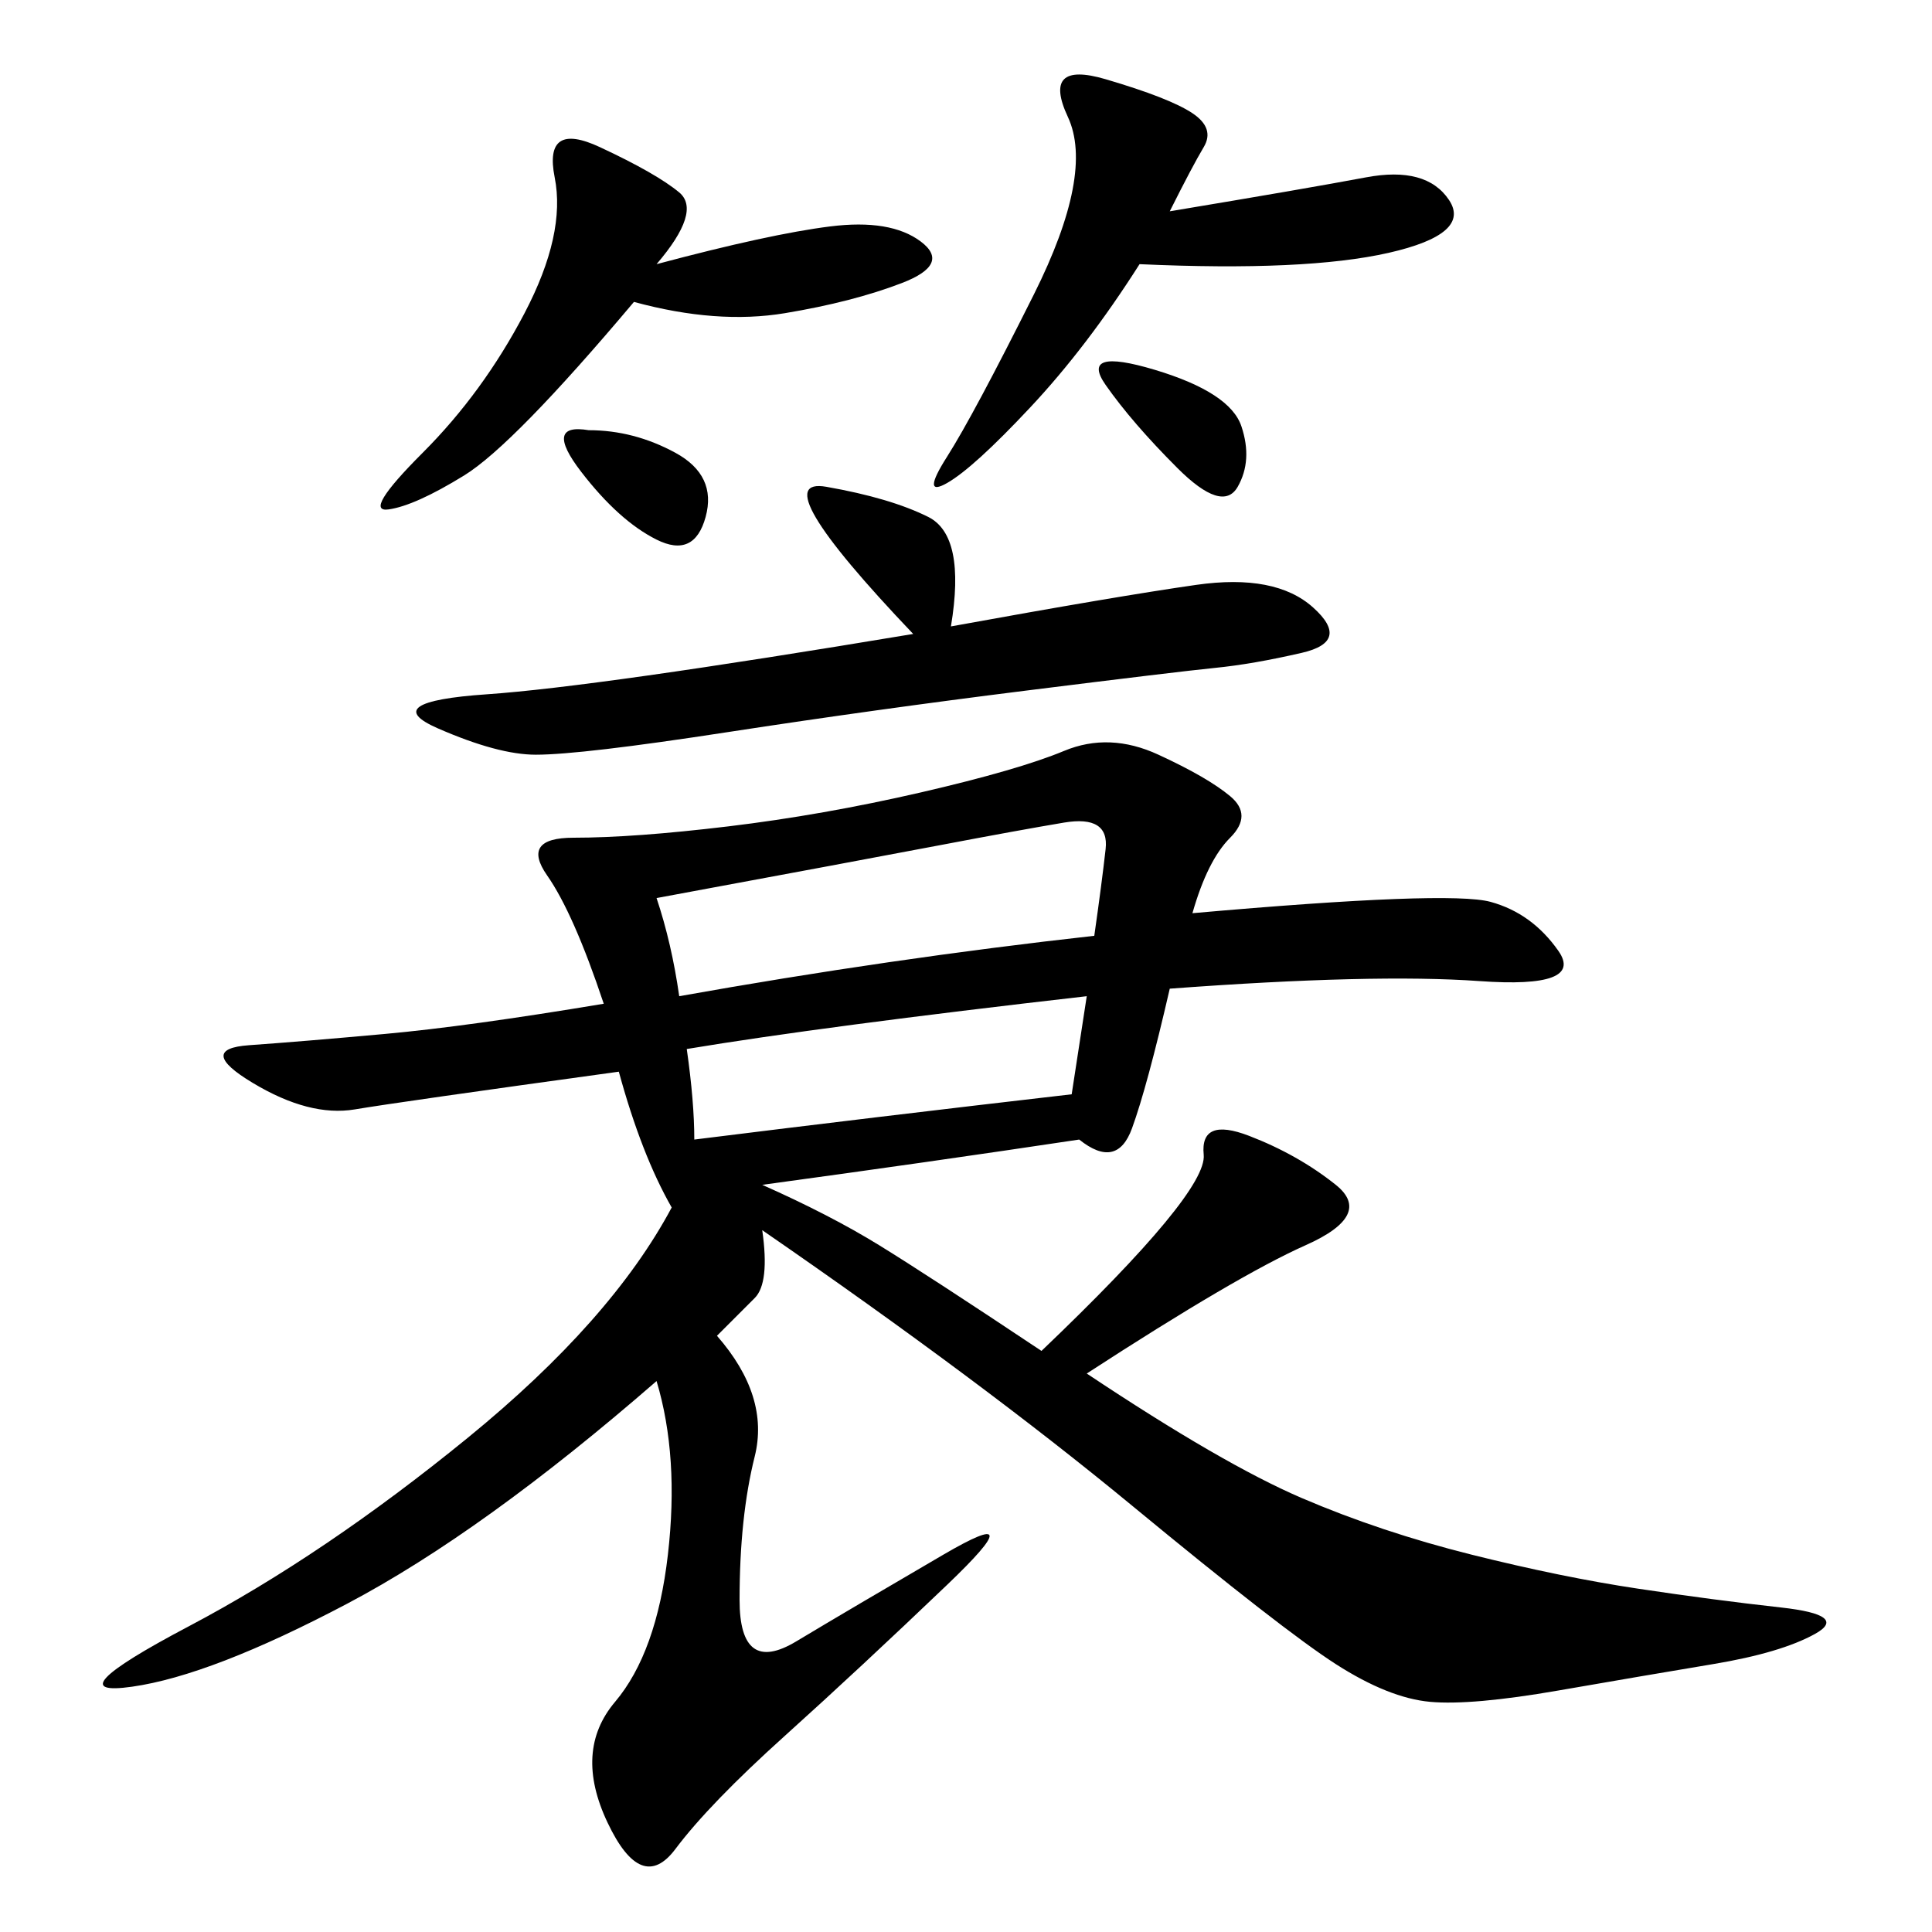 <svg xmlns="http://www.w3.org/2000/svg" xmlns:xlink="http://www.w3.org/1999/xlink" width="300" height="300"><path d="M185.16 141.80Q225 138.28 231.45 140.04Q237.89 141.80 241.99 147.66Q246.09 153.52 229.69 152.34Q213.28 151.17 181.64 153.52L181.64 153.52Q178.13 168.75 175.78 175.20Q173.44 181.64 167.58 176.95L167.58 176.95Q144.14 180.47 118.36 183.98L118.36 183.98Q128.91 188.67 136.52 193.36Q144.14 198.05 161.72 209.77L161.72 209.77Q187.50 185.16 186.91 179.30Q186.33 173.44 193.95 176.37Q201.56 179.30 207.42 183.98Q213.28 188.67 202.73 193.36Q192.19 198.05 168.75 213.28L168.75 213.28Q189.84 227.34 202.15 232.62Q214.45 237.89 228.52 241.41Q242.58 244.92 254.30 246.68Q266.02 248.44 276.56 249.61Q287.11 250.78 281.84 253.71Q276.56 256.64 266.02 258.40Q255.47 260.16 241.99 262.50Q228.52 264.84 222.07 264.26Q215.63 263.67 207.42 258.40Q199.22 253.13 175.78 233.79Q152.34 214.45 118.36 191.02L118.36 191.02Q119.53 199.22 117.19 201.56L117.19 201.56L111.33 207.42Q119.53 216.80 117.19 226.17Q114.84 235.55 114.84 248.44L114.84 248.44Q114.84 260.16 123.63 254.88Q132.42 249.61 146.48 241.41Q160.55 233.20 147.07 246.09Q133.59 258.98 121.88 269.53Q110.16 280.08 104.88 287.11Q99.61 294.14 94.34 283.01Q89.06 271.88 95.51 264.26Q101.95 256.64 103.71 241.41Q105.47 226.17 101.95 214.45L101.95 214.45Q75 237.89 53.91 249.02Q32.81 260.16 20.51 261.91Q8.20 263.67 29.30 252.54Q50.39 241.41 72.66 223.24Q94.92 205.08 104.30 187.50L104.30 187.50Q99.61 179.30 96.09 166.41L96.09 166.41Q62.11 171.09 55.08 172.27Q48.05 173.44 39.26 168.16Q30.47 162.89 38.67 162.30Q46.88 161.72 59.77 160.55Q72.66 159.38 93.75 155.86L93.75 155.86Q89.06 141.80 84.96 135.94Q80.86 130.08 89.06 130.08L89.06 130.08Q98.44 130.08 113.09 128.32Q127.73 126.56 142.97 123.05Q158.20 119.53 165.23 116.60Q172.27 113.67 179.88 117.19Q187.50 120.70 191.02 123.63Q194.53 126.56 191.02 130.08Q187.50 133.59 185.16 141.80L185.16 141.80ZM147.66 97.27Q173.44 92.58 185.74 90.82Q198.05 89.06 203.91 94.34Q209.77 99.61 202.15 101.37Q194.53 103.13 188.67 103.71Q182.81 104.30 159.38 107.23Q135.94 110.16 113.09 113.67Q90.23 117.19 83.20 117.19L83.20 117.19Q77.34 117.19 67.97 113.09Q58.59 108.98 75.59 107.81Q92.58 106.64 141.80 98.44L141.80 98.44Q118.36 73.83 128.32 75.59Q138.28 77.34 144.14 80.27Q150 83.20 147.66 97.27L147.66 97.27ZM181.64 32.81Q202.73 29.30 212.11 27.54Q221.48 25.78 225 31.05Q228.52 36.33 215.63 39.26Q202.73 42.19 176.95 41.02L176.95 41.02Q168.75 53.91 159.96 63.28Q151.17 72.66 147.07 75Q142.97 77.34 147.07 70.90Q151.17 64.45 160.55 45.70Q169.92 26.95 165.82 18.16Q161.72 9.38 171.68 12.30Q181.64 15.23 185.16 17.58Q188.67 19.92 186.91 22.85Q185.16 25.78 181.64 32.81L181.64 32.81ZM101.95 41.02Q119.53 36.33 128.91 35.16Q138.28 33.98 142.97 37.50Q147.66 41.02 140.04 43.95Q132.42 46.88 121.88 48.63Q111.33 50.39 98.44 46.88L98.44 46.88Q79.69 69.14 72.07 73.83Q64.45 78.52 60.35 79.10Q56.25 79.69 65.63 70.31Q75 60.94 81.45 48.63Q87.89 36.33 86.13 27.54Q84.38 18.75 93.16 22.85Q101.95 26.95 105.47 29.88Q108.98 32.81 101.95 41.02L101.95 41.02ZM101.95 139.45Q104.30 146.48 105.47 154.69L105.47 154.69Q138.28 148.83 169.92 145.31L169.92 145.31Q171.09 137.11 171.68 131.84Q172.27 126.56 165.23 127.73Q158.20 128.91 145.90 131.25Q133.59 133.59 101.95 139.45L101.95 139.45ZM106.64 162.89Q107.81 171.09 107.81 176.95L107.81 176.95Q135.94 173.44 166.41 169.92L166.41 169.92L168.75 154.69Q127.73 159.38 106.64 162.89L106.64 162.89ZM179.30 57.42Q191.02 60.94 192.77 66.21Q194.53 71.48 192.19 75.59Q189.84 79.69 182.81 72.66Q175.78 65.63 171.68 59.77Q167.58 53.91 179.30 57.42L179.30 57.42ZM91.41 66.80Q98.44 66.80 104.88 70.31Q111.33 73.83 109.57 80.27Q107.81 86.72 101.95 83.79Q96.09 80.86 90.23 73.24Q84.38 65.63 91.41 66.80L91.41 66.80Z"/></svg>
